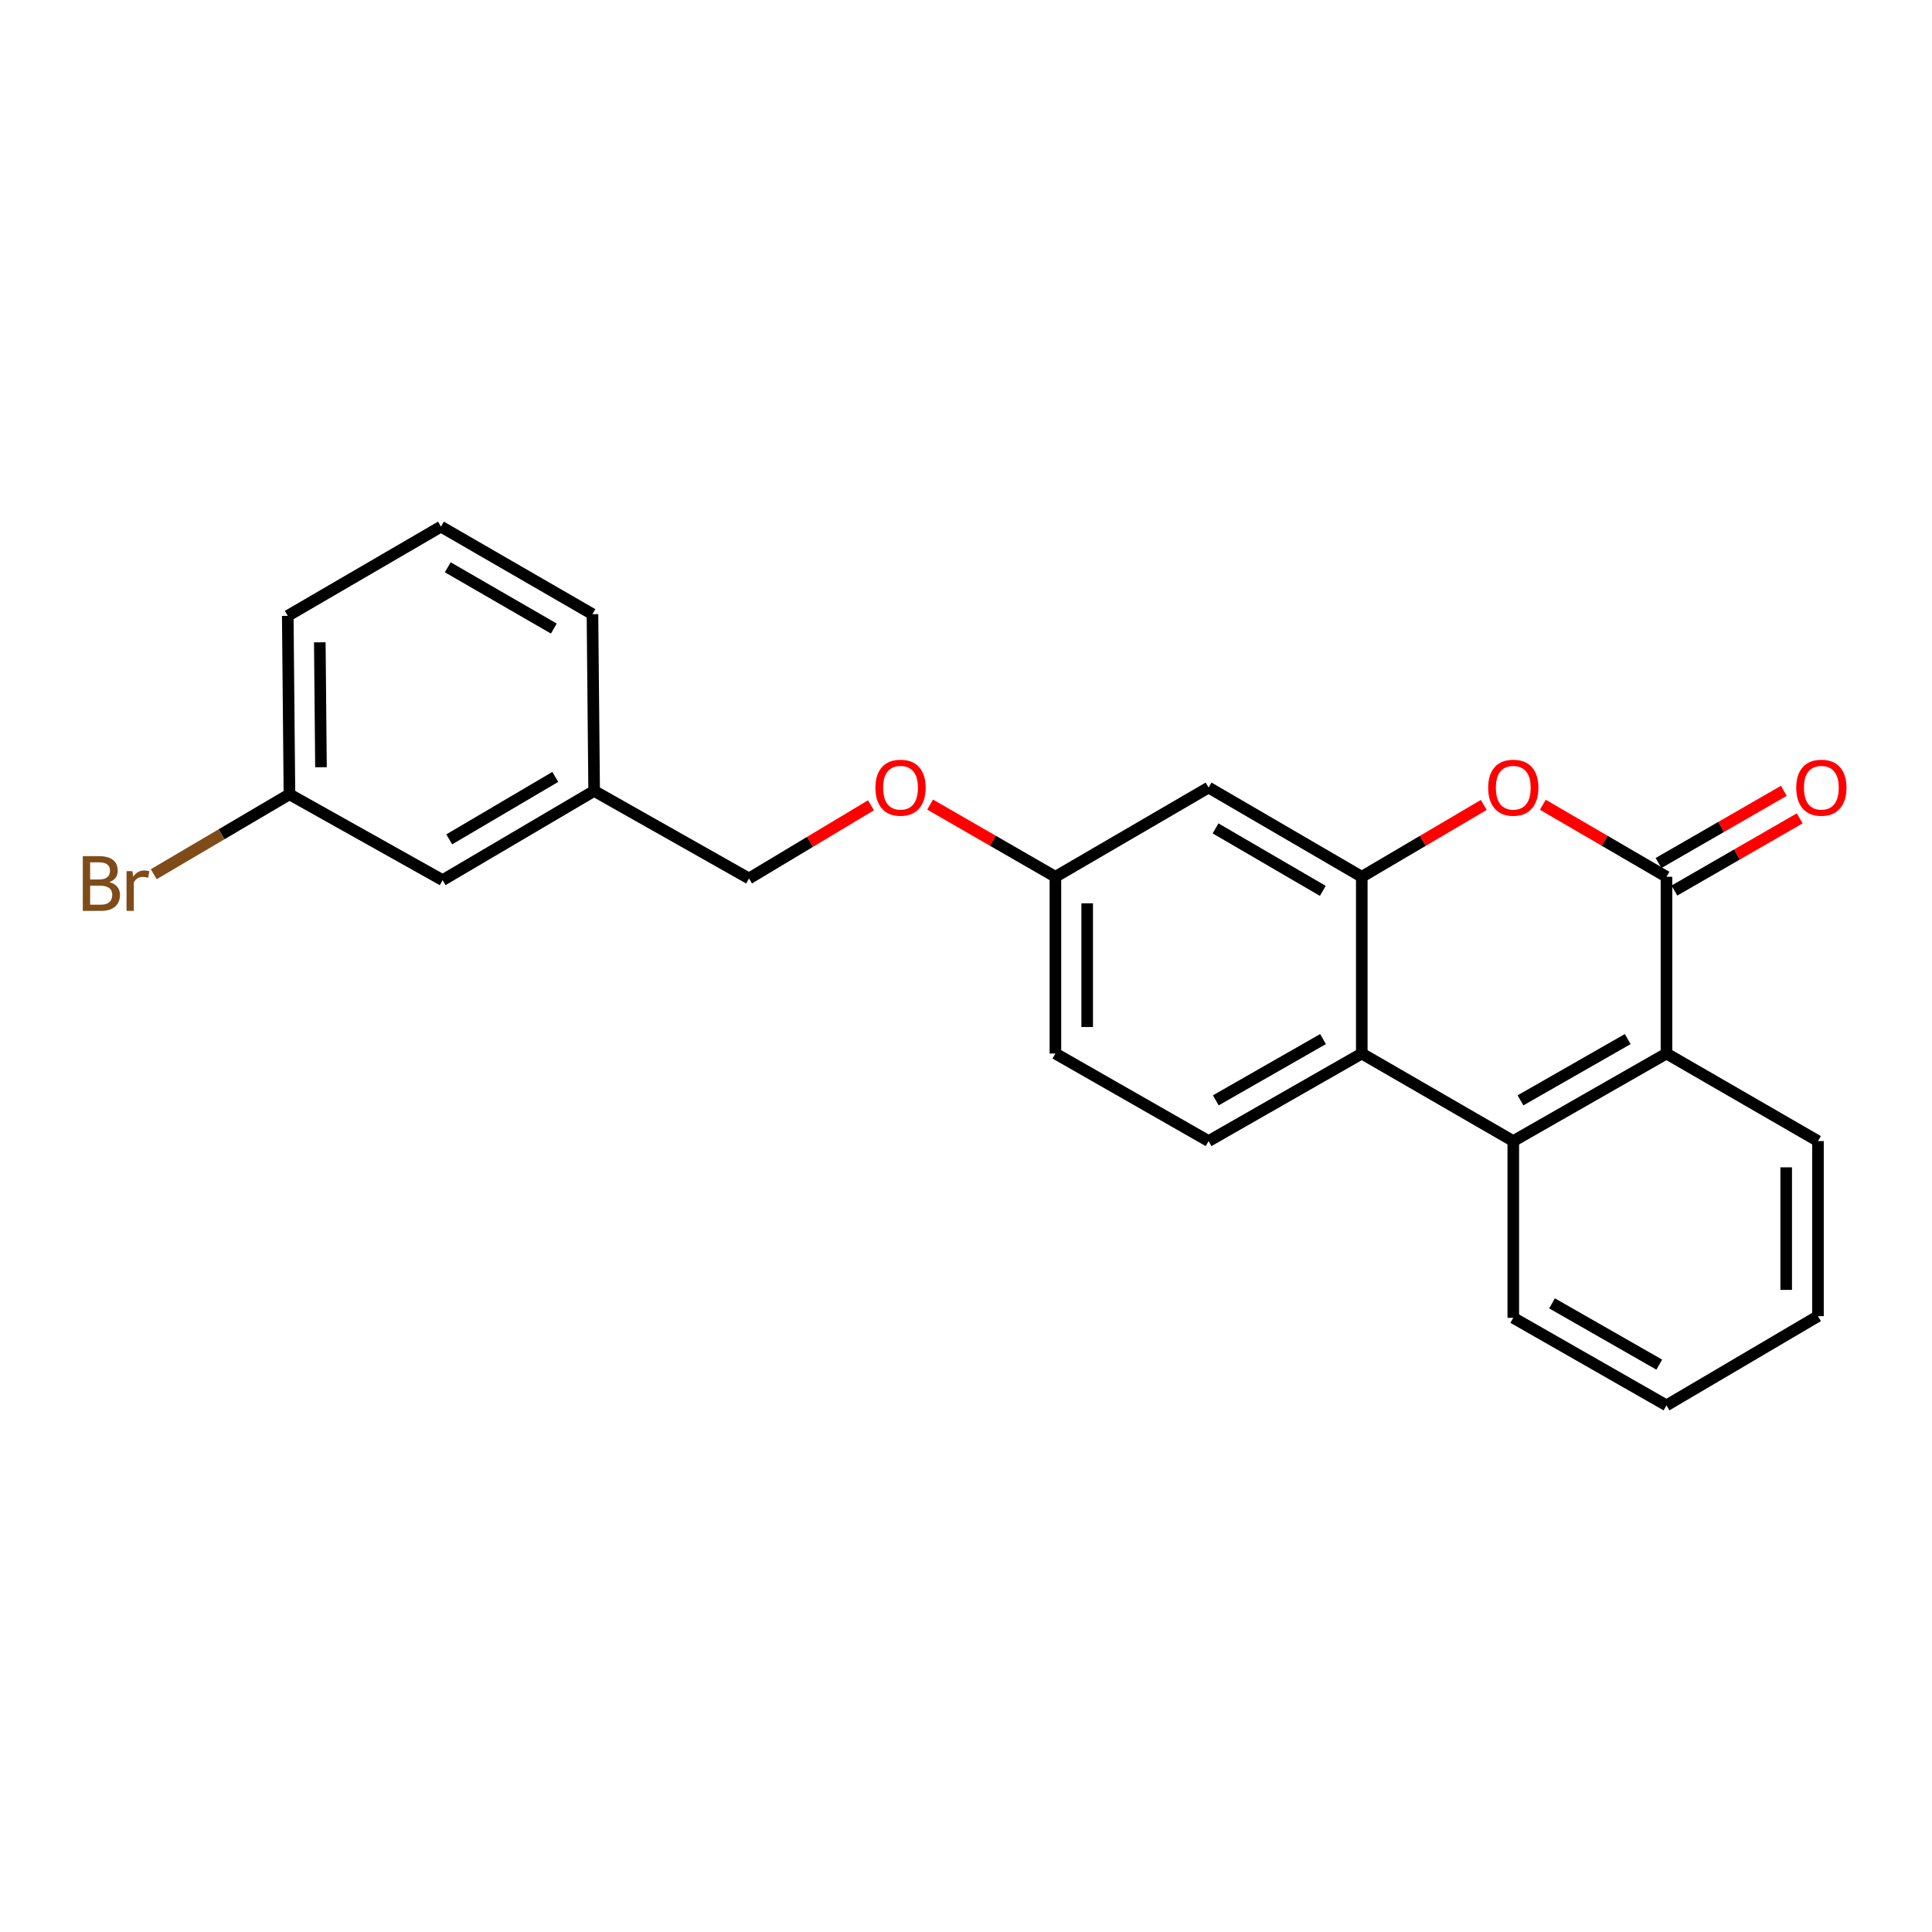 <?xml version='1.0' encoding='iso-8859-1'?>
<svg version='1.1' baseProfile='full'
              xmlns='http://www.w3.org/2000/svg'
                      xmlns:rdkit='http://www.rdkit.org/xml'
                      xmlns:xlink='http://www.w3.org/1999/xlink'
                  xml:space='preserve'
width='1000px' height='1000px' viewBox='0 0 1000 1000'>
<!-- END OF HEADER -->
<rect style='opacity:1.0;fill:#FFFFFF;stroke:none' width='1000' height='1000' x='0' y='0'> </rect>
<path class='bond-0' d='M 862.566,453.822 L 830.566,435.183' style='fill:none;fill-rule:evenodd;stroke:#000000;stroke-width:6px;stroke-linecap:butt;stroke-linejoin:miter;stroke-opacity:1' />
<path class='bond-0' d='M 830.566,435.183 L 798.566,416.543' style='fill:none;fill-rule:evenodd;stroke:#FF0000;stroke-width:6px;stroke-linecap:butt;stroke-linejoin:miter;stroke-opacity:1' />
<path class='bond-1' d='M 862.566,453.822 L 862.566,545.31' style='fill:none;fill-rule:evenodd;stroke:#000000;stroke-width:6px;stroke-linecap:butt;stroke-linejoin:miter;stroke-opacity:1' />
<path class='bond-2' d='M 866.673,460.95 L 899.097,442.268' style='fill:none;fill-rule:evenodd;stroke:#000000;stroke-width:6px;stroke-linecap:butt;stroke-linejoin:miter;stroke-opacity:1' />
<path class='bond-2' d='M 899.097,442.268 L 931.522,423.586' style='fill:none;fill-rule:evenodd;stroke:#FF0000;stroke-width:6px;stroke-linecap:butt;stroke-linejoin:miter;stroke-opacity:1' />
<path class='bond-2' d='M 858.459,446.694 L 890.884,428.012' style='fill:none;fill-rule:evenodd;stroke:#000000;stroke-width:6px;stroke-linecap:butt;stroke-linejoin:miter;stroke-opacity:1' />
<path class='bond-2' d='M 890.884,428.012 L 923.308,409.33' style='fill:none;fill-rule:evenodd;stroke:#FF0000;stroke-width:6px;stroke-linecap:butt;stroke-linejoin:miter;stroke-opacity:1' />
<path class='bond-3' d='M 767.996,416.632 L 736.426,435.227' style='fill:none;fill-rule:evenodd;stroke:#FF0000;stroke-width:6px;stroke-linecap:butt;stroke-linejoin:miter;stroke-opacity:1' />
<path class='bond-3' d='M 736.426,435.227 L 704.855,453.822' style='fill:none;fill-rule:evenodd;stroke:#000000;stroke-width:6px;stroke-linecap:butt;stroke-linejoin:miter;stroke-opacity:1' />
<path class='bond-4' d='M 704.855,453.822 L 625.561,407.635' style='fill:none;fill-rule:evenodd;stroke:#000000;stroke-width:6px;stroke-linecap:butt;stroke-linejoin:miter;stroke-opacity:1' />
<path class='bond-4' d='M 684.68,461.111 L 629.174,428.78' style='fill:none;fill-rule:evenodd;stroke:#000000;stroke-width:6px;stroke-linecap:butt;stroke-linejoin:miter;stroke-opacity:1' />
<path class='bond-5' d='M 704.855,453.822 L 704.855,545.31' style='fill:none;fill-rule:evenodd;stroke:#000000;stroke-width:6px;stroke-linecap:butt;stroke-linejoin:miter;stroke-opacity:1' />
<path class='bond-6' d='M 704.855,545.31 L 783.272,590.619' style='fill:none;fill-rule:evenodd;stroke:#000000;stroke-width:6px;stroke-linecap:butt;stroke-linejoin:miter;stroke-opacity:1' />
<path class='bond-7' d='M 704.855,545.31 L 625.561,590.619' style='fill:none;fill-rule:evenodd;stroke:#000000;stroke-width:6px;stroke-linecap:butt;stroke-linejoin:miter;stroke-opacity:1' />
<path class='bond-7' d='M 684.798,537.821 L 629.292,569.537' style='fill:none;fill-rule:evenodd;stroke:#000000;stroke-width:6px;stroke-linecap:butt;stroke-linejoin:miter;stroke-opacity:1' />
<path class='bond-8' d='M 783.272,590.619 L 862.566,545.31' style='fill:none;fill-rule:evenodd;stroke:#000000;stroke-width:6px;stroke-linecap:butt;stroke-linejoin:miter;stroke-opacity:1' />
<path class='bond-8' d='M 787.003,569.537 L 842.509,537.821' style='fill:none;fill-rule:evenodd;stroke:#000000;stroke-width:6px;stroke-linecap:butt;stroke-linejoin:miter;stroke-opacity:1' />
<path class='bond-9' d='M 783.272,590.619 L 783.272,682.107' style='fill:none;fill-rule:evenodd;stroke:#000000;stroke-width:6px;stroke-linecap:butt;stroke-linejoin:miter;stroke-opacity:1' />
<path class='bond-10' d='M 862.566,545.31 L 940.982,590.619' style='fill:none;fill-rule:evenodd;stroke:#000000;stroke-width:6px;stroke-linecap:butt;stroke-linejoin:miter;stroke-opacity:1' />
<path class='bond-11' d='M 625.561,407.635 L 546.276,453.822' style='fill:none;fill-rule:evenodd;stroke:#000000;stroke-width:6px;stroke-linecap:butt;stroke-linejoin:miter;stroke-opacity:1' />
<path class='bond-12' d='M 625.561,590.619 L 546.276,545.31' style='fill:none;fill-rule:evenodd;stroke:#000000;stroke-width:6px;stroke-linecap:butt;stroke-linejoin:miter;stroke-opacity:1' />
<path class='bond-13' d='M 546.276,453.822 L 513.851,435.14' style='fill:none;fill-rule:evenodd;stroke:#000000;stroke-width:6px;stroke-linecap:butt;stroke-linejoin:miter;stroke-opacity:1' />
<path class='bond-13' d='M 513.851,435.14 L 481.426,416.458' style='fill:none;fill-rule:evenodd;stroke:#FF0000;stroke-width:6px;stroke-linecap:butt;stroke-linejoin:miter;stroke-opacity:1' />
<path class='bond-14' d='M 546.276,453.822 L 546.276,545.31' style='fill:none;fill-rule:evenodd;stroke:#000000;stroke-width:6px;stroke-linecap:butt;stroke-linejoin:miter;stroke-opacity:1' />
<path class='bond-14' d='M 562.729,467.545 L 562.729,531.586' style='fill:none;fill-rule:evenodd;stroke:#000000;stroke-width:6px;stroke-linecap:butt;stroke-linejoin:miter;stroke-opacity:1' />
<path class='bond-15' d='M 450.827,416.807 L 419.257,435.749' style='fill:none;fill-rule:evenodd;stroke:#FF0000;stroke-width:6px;stroke-linecap:butt;stroke-linejoin:miter;stroke-opacity:1' />
<path class='bond-15' d='M 419.257,435.749 L 387.688,454.69' style='fill:none;fill-rule:evenodd;stroke:#000000;stroke-width:6px;stroke-linecap:butt;stroke-linejoin:miter;stroke-opacity:1' />
<path class='bond-16' d='M 229.109,455.559 L 307.525,409.381' style='fill:none;fill-rule:evenodd;stroke:#000000;stroke-width:6px;stroke-linecap:butt;stroke-linejoin:miter;stroke-opacity:1' />
<path class='bond-16' d='M 232.523,434.455 L 287.414,402.13' style='fill:none;fill-rule:evenodd;stroke:#000000;stroke-width:6px;stroke-linecap:butt;stroke-linejoin:miter;stroke-opacity:1' />
<path class='bond-17' d='M 229.109,455.559 L 149.815,411.127' style='fill:none;fill-rule:evenodd;stroke:#000000;stroke-width:6px;stroke-linecap:butt;stroke-linejoin:miter;stroke-opacity:1' />
<path class='bond-18' d='M 149.815,411.127 L 114.694,431.809' style='fill:none;fill-rule:evenodd;stroke:#000000;stroke-width:6px;stroke-linecap:butt;stroke-linejoin:miter;stroke-opacity:1' />
<path class='bond-18' d='M 114.694,431.809 L 79.573,452.49' style='fill:none;fill-rule:evenodd;stroke:#7F4C19;stroke-width:6px;stroke-linecap:butt;stroke-linejoin:miter;stroke-opacity:1' />
<path class='bond-19' d='M 149.815,411.127 L 148.946,318.762' style='fill:none;fill-rule:evenodd;stroke:#000000;stroke-width:6px;stroke-linecap:butt;stroke-linejoin:miter;stroke-opacity:1' />
<path class='bond-19' d='M 166.137,397.117 L 165.529,332.462' style='fill:none;fill-rule:evenodd;stroke:#000000;stroke-width:6px;stroke-linecap:butt;stroke-linejoin:miter;stroke-opacity:1' />
<path class='bond-20' d='M 387.688,454.69 L 307.525,409.381' style='fill:none;fill-rule:evenodd;stroke:#000000;stroke-width:6px;stroke-linecap:butt;stroke-linejoin:miter;stroke-opacity:1' />
<path class='bond-21' d='M 307.525,409.381 L 306.657,317.893' style='fill:none;fill-rule:evenodd;stroke:#000000;stroke-width:6px;stroke-linecap:butt;stroke-linejoin:miter;stroke-opacity:1' />
<path class='bond-22' d='M 783.272,682.107 L 862.566,727.416' style='fill:none;fill-rule:evenodd;stroke:#000000;stroke-width:6px;stroke-linecap:butt;stroke-linejoin:miter;stroke-opacity:1' />
<path class='bond-22' d='M 803.328,674.618 L 858.834,706.335' style='fill:none;fill-rule:evenodd;stroke:#000000;stroke-width:6px;stroke-linecap:butt;stroke-linejoin:miter;stroke-opacity:1' />
<path class='bond-23' d='M 940.982,590.619 L 940.982,681.238' style='fill:none;fill-rule:evenodd;stroke:#000000;stroke-width:6px;stroke-linecap:butt;stroke-linejoin:miter;stroke-opacity:1' />
<path class='bond-23' d='M 924.529,604.212 L 924.529,667.645' style='fill:none;fill-rule:evenodd;stroke:#000000;stroke-width:6px;stroke-linecap:butt;stroke-linejoin:miter;stroke-opacity:1' />
<path class='bond-24' d='M 228.241,272.584 L 306.657,317.893' style='fill:none;fill-rule:evenodd;stroke:#000000;stroke-width:6px;stroke-linecap:butt;stroke-linejoin:miter;stroke-opacity:1' />
<path class='bond-24' d='M 231.772,293.626 L 286.663,325.343' style='fill:none;fill-rule:evenodd;stroke:#000000;stroke-width:6px;stroke-linecap:butt;stroke-linejoin:miter;stroke-opacity:1' />
<path class='bond-25' d='M 228.241,272.584 L 148.946,318.762' style='fill:none;fill-rule:evenodd;stroke:#000000;stroke-width:6px;stroke-linecap:butt;stroke-linejoin:miter;stroke-opacity:1' />
<path class='bond-26' d='M 862.566,727.416 L 940.982,681.238' style='fill:none;fill-rule:evenodd;stroke:#000000;stroke-width:6px;stroke-linecap:butt;stroke-linejoin:miter;stroke-opacity:1' />
<path  class='atom-1' d='M 770.272 407.715
Q 770.272 400.915, 773.632 397.115
Q 776.992 393.315, 783.272 393.315
Q 789.552 393.315, 792.912 397.115
Q 796.272 400.915, 796.272 407.715
Q 796.272 414.595, 792.872 418.515
Q 789.472 422.395, 783.272 422.395
Q 777.032 422.395, 773.632 418.515
Q 770.272 414.635, 770.272 407.715
M 783.272 419.195
Q 787.592 419.195, 789.912 416.315
Q 792.272 413.395, 792.272 407.715
Q 792.272 402.155, 789.912 399.355
Q 787.592 396.515, 783.272 396.515
Q 778.952 396.515, 776.592 399.315
Q 774.272 402.115, 774.272 407.715
Q 774.272 413.435, 776.592 416.315
Q 778.952 419.195, 783.272 419.195
' fill='#FF0000'/>
<path  class='atom-8' d='M 929.728 407.715
Q 929.728 400.915, 933.088 397.115
Q 936.448 393.315, 942.728 393.315
Q 949.008 393.315, 952.368 397.115
Q 955.728 400.915, 955.728 407.715
Q 955.728 414.595, 952.328 418.515
Q 948.928 422.395, 942.728 422.395
Q 936.488 422.395, 933.088 418.515
Q 929.728 414.635, 929.728 407.715
M 942.728 419.195
Q 947.048 419.195, 949.368 416.315
Q 951.728 413.395, 951.728 407.715
Q 951.728 402.155, 949.368 399.355
Q 947.048 396.515, 942.728 396.515
Q 938.408 396.515, 936.048 399.315
Q 933.728 402.115, 933.728 407.715
Q 933.728 413.435, 936.048 416.315
Q 938.408 419.195, 942.728 419.195
' fill='#FF0000'/>
<path  class='atom-10' d='M 453.114 407.715
Q 453.114 400.915, 456.474 397.115
Q 459.834 393.315, 466.114 393.315
Q 472.394 393.315, 475.754 397.115
Q 479.114 400.915, 479.114 407.715
Q 479.114 414.595, 475.714 418.515
Q 472.314 422.395, 466.114 422.395
Q 459.874 422.395, 456.474 418.515
Q 453.114 414.635, 453.114 407.715
M 466.114 419.195
Q 470.434 419.195, 472.754 416.315
Q 475.114 413.395, 475.114 407.715
Q 475.114 402.155, 472.754 399.355
Q 470.434 396.515, 466.114 396.515
Q 461.794 396.515, 459.434 399.315
Q 457.114 402.115, 457.114 407.715
Q 457.114 413.435, 459.434 416.315
Q 461.794 419.195, 466.114 419.195
' fill='#FF0000'/>
<path  class='atom-16' d='M 56.618 456.585
Q 59.338 457.345, 60.698 459.025
Q 62.098 460.665, 62.098 463.105
Q 62.098 467.025, 59.578 469.265
Q 57.098 471.465, 52.378 471.465
L 42.858 471.465
L 42.858 443.145
L 51.218 443.145
Q 56.058 443.145, 58.498 445.105
Q 60.938 447.065, 60.938 450.665
Q 60.938 454.945, 56.618 456.585
M 46.658 446.345
L 46.658 455.225
L 51.218 455.225
Q 54.018 455.225, 55.458 454.105
Q 56.938 452.945, 56.938 450.665
Q 56.938 446.345, 51.218 446.345
L 46.658 446.345
M 52.378 468.265
Q 55.138 468.265, 56.618 466.945
Q 58.098 465.625, 58.098 463.105
Q 58.098 460.785, 56.458 459.625
Q 54.858 458.425, 51.778 458.425
L 46.658 458.425
L 46.658 468.265
L 52.378 468.265
' fill='#7F4C19'/>
<path  class='atom-16' d='M 68.538 450.905
L 68.978 453.745
Q 71.138 450.545, 74.658 450.545
Q 75.778 450.545, 77.298 450.945
L 76.698 454.305
Q 74.978 453.905, 74.018 453.905
Q 72.338 453.905, 71.218 454.585
Q 70.138 455.225, 69.258 456.785
L 69.258 471.465
L 65.498 471.465
L 65.498 450.905
L 68.538 450.905
' fill='#7F4C19'/>
</svg>
